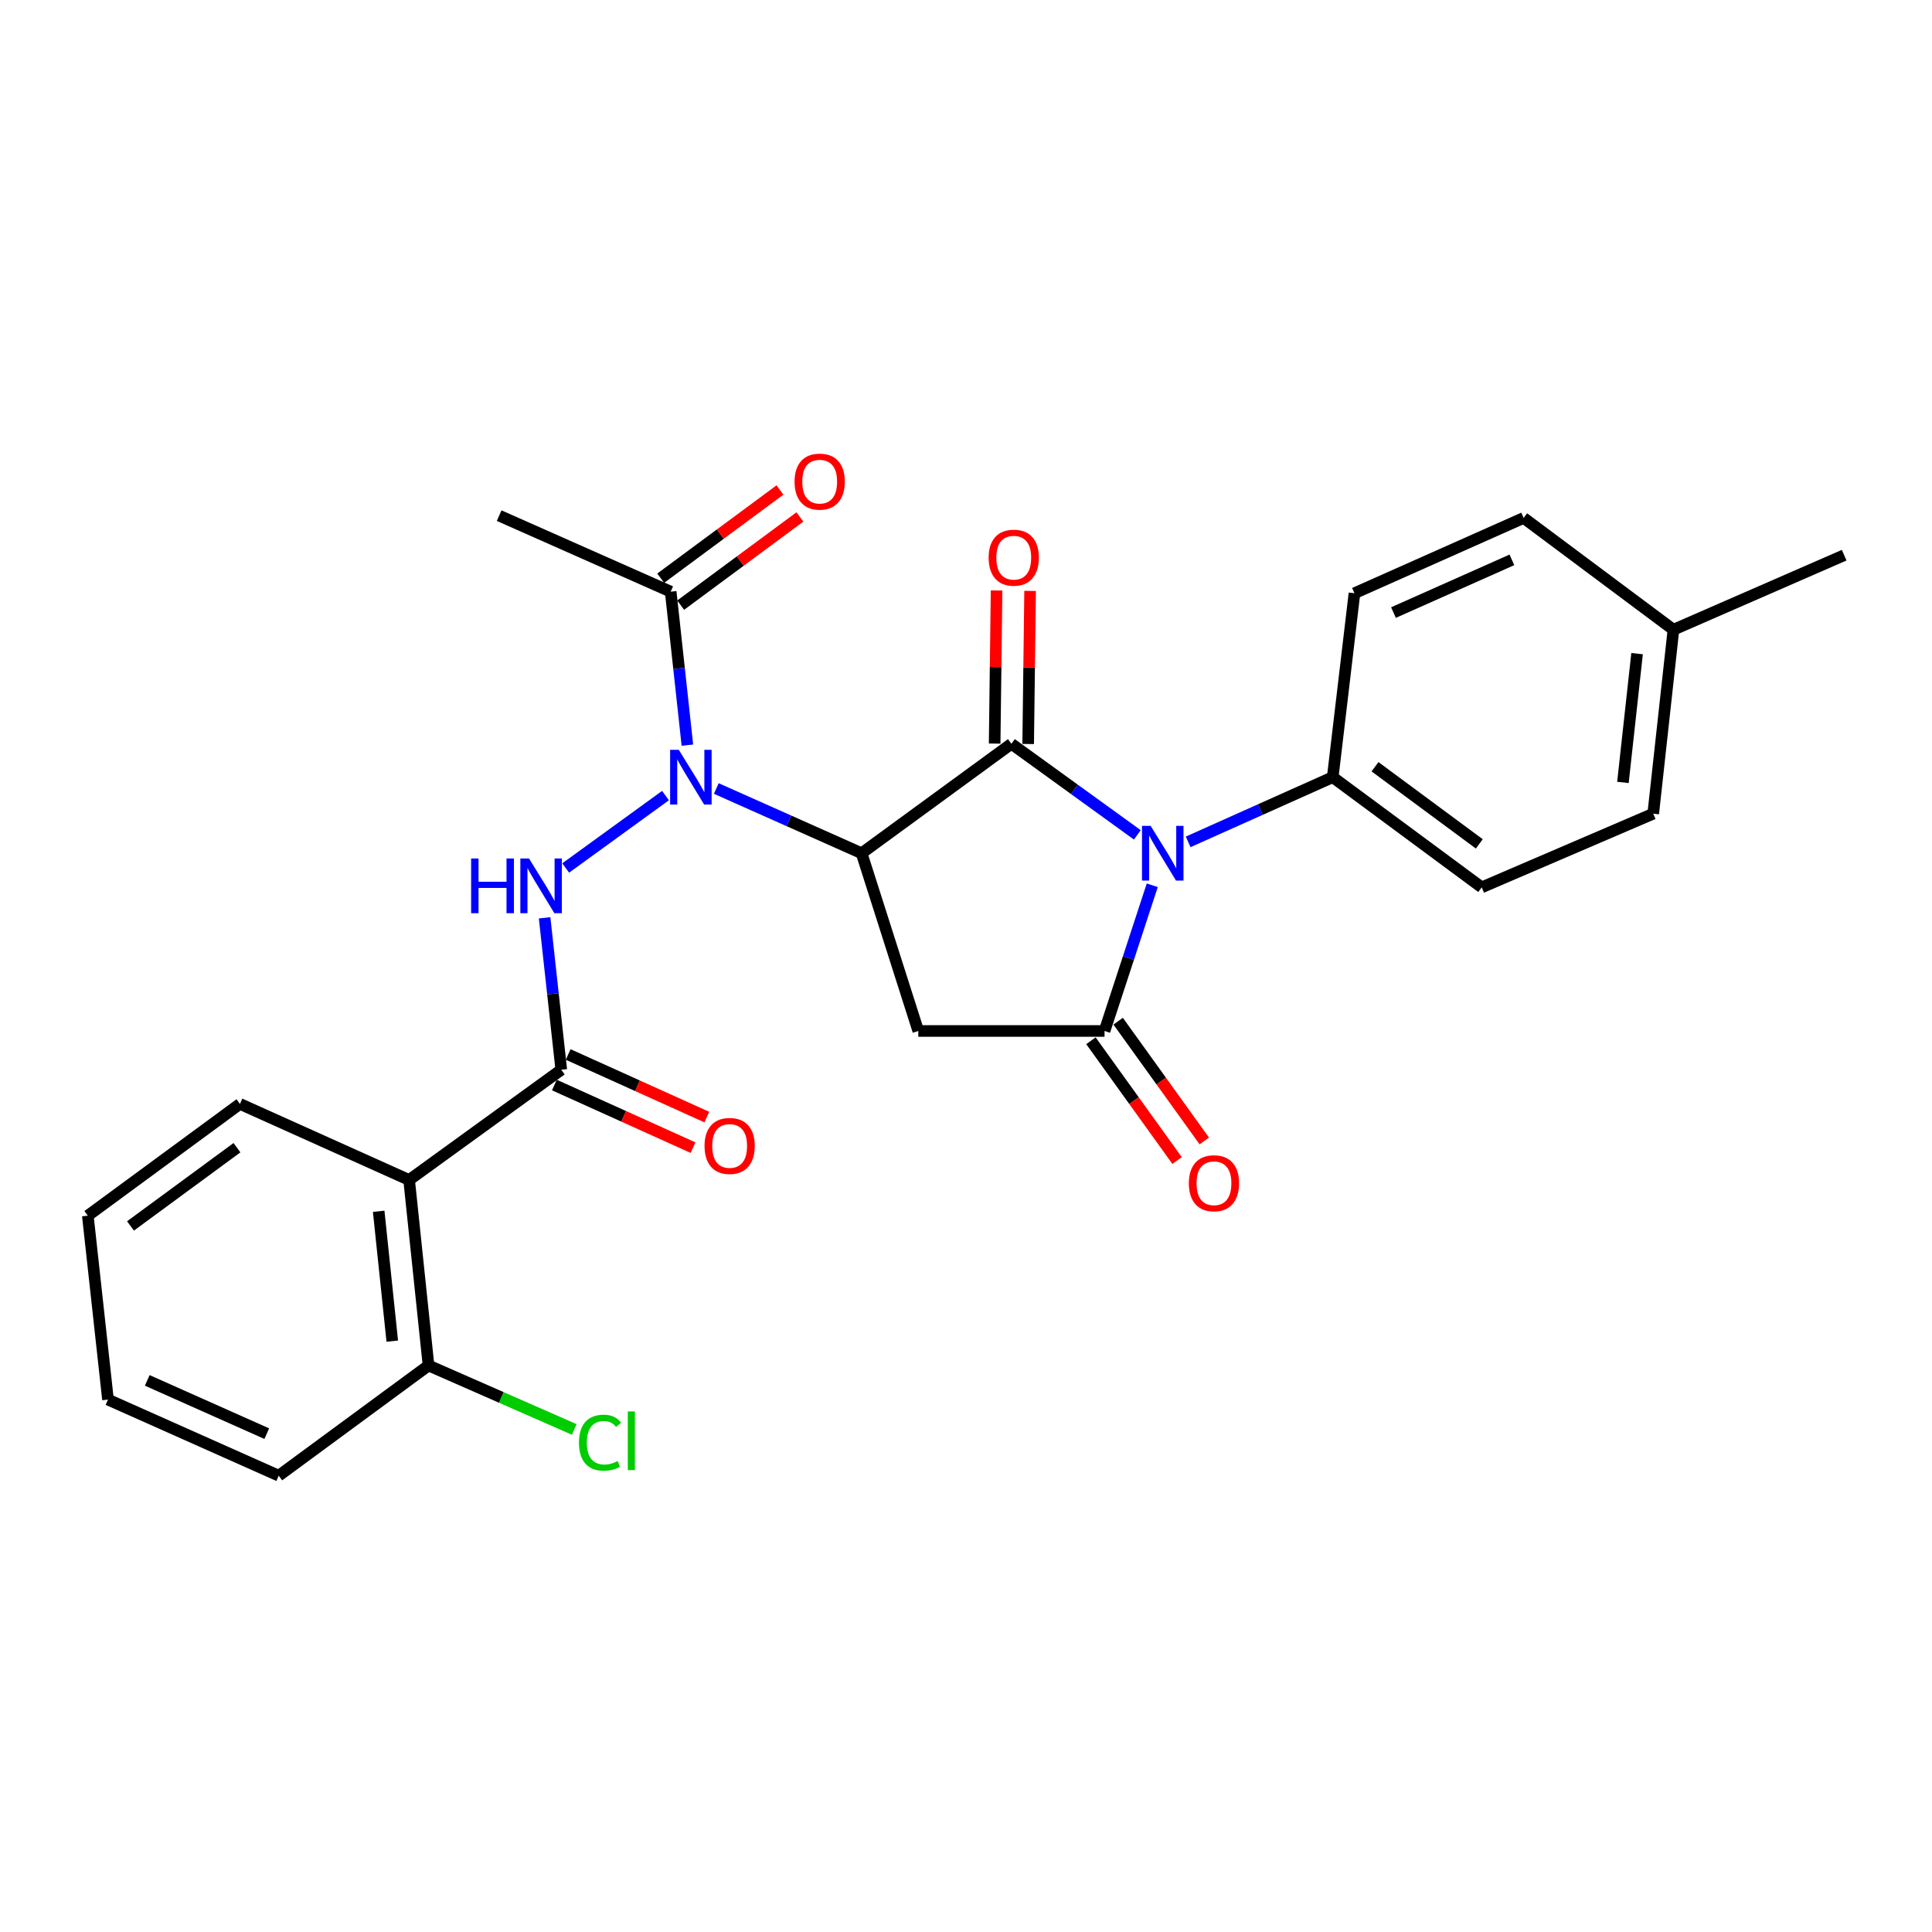 <?xml version='1.0' encoding='iso-8859-1'?>
<svg version='1.1' baseProfile='full'
              xmlns='http://www.w3.org/2000/svg'
                      xmlns:rdkit='http://www.rdkit.org/xml'
                      xmlns:xlink='http://www.w3.org/1999/xlink'
                  xml:space='preserve'
width='1000px' height='1000px' viewBox='0 0 1000 1000'>
<!-- END OF HEADER -->
<rect style='opacity:1.0;fill:#FFFFFF;stroke:none' width='1000' height='1000' x='0' y='0'> </rect>
<path class='bond-0' d='M 445.963,441.636 L 523.504,384.987' style='fill:none;fill-rule:evenodd;stroke:#000000;stroke-width:6px;stroke-linecap:butt;stroke-linejoin:miter;stroke-opacity:1' />
<path class='bond-3' d='M 445.963,441.636 L 475.3,533.629' style='fill:none;fill-rule:evenodd;stroke:#000000;stroke-width:6px;stroke-linecap:butt;stroke-linejoin:miter;stroke-opacity:1' />
<path class='bond-4' d='M 445.963,441.636 L 408.359,424.881' style='fill:none;fill-rule:evenodd;stroke:#000000;stroke-width:6px;stroke-linecap:butt;stroke-linejoin:miter;stroke-opacity:1' />
<path class='bond-4' d='M 408.359,424.881 L 370.754,408.126' style='fill:none;fill-rule:evenodd;stroke:#0000FF;stroke-width:6px;stroke-linecap:butt;stroke-linejoin:miter;stroke-opacity:1' />
<path class='bond-1' d='M 523.504,384.987 L 556.092,408.554' style='fill:none;fill-rule:evenodd;stroke:#000000;stroke-width:6px;stroke-linecap:butt;stroke-linejoin:miter;stroke-opacity:1' />
<path class='bond-1' d='M 556.092,408.554 L 588.679,432.121' style='fill:none;fill-rule:evenodd;stroke:#0000FF;stroke-width:6px;stroke-linecap:butt;stroke-linejoin:miter;stroke-opacity:1' />
<path class='bond-10' d='M 532.18,385.096 L 532.68,345.472' style='fill:none;fill-rule:evenodd;stroke:#000000;stroke-width:6px;stroke-linecap:butt;stroke-linejoin:miter;stroke-opacity:1' />
<path class='bond-10' d='M 532.68,345.472 L 533.179,305.849' style='fill:none;fill-rule:evenodd;stroke:#FF0000;stroke-width:6px;stroke-linecap:butt;stroke-linejoin:miter;stroke-opacity:1' />
<path class='bond-10' d='M 514.828,384.877 L 515.327,345.254' style='fill:none;fill-rule:evenodd;stroke:#000000;stroke-width:6px;stroke-linecap:butt;stroke-linejoin:miter;stroke-opacity:1' />
<path class='bond-10' d='M 515.327,345.254 L 515.827,305.63' style='fill:none;fill-rule:evenodd;stroke:#FF0000;stroke-width:6px;stroke-linecap:butt;stroke-linejoin:miter;stroke-opacity:1' />
<path class='bond-9' d='M 614.986,435.751 L 652.402,419.007' style='fill:none;fill-rule:evenodd;stroke:#0000FF;stroke-width:6px;stroke-linecap:butt;stroke-linejoin:miter;stroke-opacity:1' />
<path class='bond-9' d='M 652.402,419.007 L 689.818,402.263' style='fill:none;fill-rule:evenodd;stroke:#000000;stroke-width:6px;stroke-linecap:butt;stroke-linejoin:miter;stroke-opacity:1' />
<path class='bond-27' d='M 596.406,458.216 L 584.057,495.922' style='fill:none;fill-rule:evenodd;stroke:#0000FF;stroke-width:6px;stroke-linecap:butt;stroke-linejoin:miter;stroke-opacity:1' />
<path class='bond-27' d='M 584.057,495.922 L 571.708,533.629' style='fill:none;fill-rule:evenodd;stroke:#000000;stroke-width:6px;stroke-linecap:butt;stroke-linejoin:miter;stroke-opacity:1' />
<path class='bond-2' d='M 571.708,533.629 L 475.3,533.629' style='fill:none;fill-rule:evenodd;stroke:#000000;stroke-width:6px;stroke-linecap:butt;stroke-linejoin:miter;stroke-opacity:1' />
<path class='bond-11' d='M 564.665,538.696 L 586.962,569.691' style='fill:none;fill-rule:evenodd;stroke:#000000;stroke-width:6px;stroke-linecap:butt;stroke-linejoin:miter;stroke-opacity:1' />
<path class='bond-11' d='M 586.962,569.691 L 609.259,600.687' style='fill:none;fill-rule:evenodd;stroke:#FF0000;stroke-width:6px;stroke-linecap:butt;stroke-linejoin:miter;stroke-opacity:1' />
<path class='bond-11' d='M 578.752,528.562 L 601.049,559.558' style='fill:none;fill-rule:evenodd;stroke:#000000;stroke-width:6px;stroke-linecap:butt;stroke-linejoin:miter;stroke-opacity:1' />
<path class='bond-11' d='M 601.049,559.558 L 623.346,590.554' style='fill:none;fill-rule:evenodd;stroke:#FF0000;stroke-width:6px;stroke-linecap:butt;stroke-linejoin:miter;stroke-opacity:1' />
<path class='bond-6' d='M 344.461,411.792 L 292.802,449.272' style='fill:none;fill-rule:evenodd;stroke:#0000FF;stroke-width:6px;stroke-linecap:butt;stroke-linejoin:miter;stroke-opacity:1' />
<path class='bond-8' d='M 355.791,385.688 L 351.468,345.969' style='fill:none;fill-rule:evenodd;stroke:#0000FF;stroke-width:6px;stroke-linecap:butt;stroke-linejoin:miter;stroke-opacity:1' />
<path class='bond-8' d='M 351.468,345.969 L 347.145,306.25' style='fill:none;fill-rule:evenodd;stroke:#000000;stroke-width:6px;stroke-linecap:butt;stroke-linejoin:miter;stroke-opacity:1' />
<path class='bond-5' d='M 290.515,553.701 L 286.202,514.381' style='fill:none;fill-rule:evenodd;stroke:#000000;stroke-width:6px;stroke-linecap:butt;stroke-linejoin:miter;stroke-opacity:1' />
<path class='bond-5' d='M 286.202,514.381 L 281.889,475.062' style='fill:none;fill-rule:evenodd;stroke:#0000FF;stroke-width:6px;stroke-linecap:butt;stroke-linejoin:miter;stroke-opacity:1' />
<path class='bond-7' d='M 290.515,553.701 L 211.759,610.755' style='fill:none;fill-rule:evenodd;stroke:#000000;stroke-width:6px;stroke-linecap:butt;stroke-linejoin:miter;stroke-opacity:1' />
<path class='bond-13' d='M 286.944,561.609 L 322.825,577.811' style='fill:none;fill-rule:evenodd;stroke:#000000;stroke-width:6px;stroke-linecap:butt;stroke-linejoin:miter;stroke-opacity:1' />
<path class='bond-13' d='M 322.825,577.811 L 358.706,594.013' style='fill:none;fill-rule:evenodd;stroke:#FF0000;stroke-width:6px;stroke-linecap:butt;stroke-linejoin:miter;stroke-opacity:1' />
<path class='bond-13' d='M 294.085,545.793 L 329.967,561.995' style='fill:none;fill-rule:evenodd;stroke:#000000;stroke-width:6px;stroke-linecap:butt;stroke-linejoin:miter;stroke-opacity:1' />
<path class='bond-13' d='M 329.967,561.995 L 365.848,578.197' style='fill:none;fill-rule:evenodd;stroke:#FF0000;stroke-width:6px;stroke-linecap:butt;stroke-linejoin:miter;stroke-opacity:1' />
<path class='bond-12' d='M 211.759,610.755 L 221.804,706.768' style='fill:none;fill-rule:evenodd;stroke:#000000;stroke-width:6px;stroke-linecap:butt;stroke-linejoin:miter;stroke-opacity:1' />
<path class='bond-12' d='M 196.006,626.963 L 203.038,694.172' style='fill:none;fill-rule:evenodd;stroke:#000000;stroke-width:6px;stroke-linecap:butt;stroke-linejoin:miter;stroke-opacity:1' />
<path class='bond-21' d='M 211.759,610.755 L 124.191,571.382' style='fill:none;fill-rule:evenodd;stroke:#000000;stroke-width:6px;stroke-linecap:butt;stroke-linejoin:miter;stroke-opacity:1' />
<path class='bond-14' d='M 352.304,313.226 L 383.169,290.398' style='fill:none;fill-rule:evenodd;stroke:#000000;stroke-width:6px;stroke-linecap:butt;stroke-linejoin:miter;stroke-opacity:1' />
<path class='bond-14' d='M 383.169,290.398 L 414.033,267.57' style='fill:none;fill-rule:evenodd;stroke:#FF0000;stroke-width:6px;stroke-linecap:butt;stroke-linejoin:miter;stroke-opacity:1' />
<path class='bond-14' d='M 341.985,299.274 L 372.849,276.446' style='fill:none;fill-rule:evenodd;stroke:#000000;stroke-width:6px;stroke-linecap:butt;stroke-linejoin:miter;stroke-opacity:1' />
<path class='bond-14' d='M 372.849,276.446 L 403.713,253.618' style='fill:none;fill-rule:evenodd;stroke:#FF0000;stroke-width:6px;stroke-linecap:butt;stroke-linejoin:miter;stroke-opacity:1' />
<path class='bond-22' d='M 347.145,306.25 L 258.362,266.896' style='fill:none;fill-rule:evenodd;stroke:#000000;stroke-width:6px;stroke-linecap:butt;stroke-linejoin:miter;stroke-opacity:1' />
<path class='bond-15' d='M 689.818,402.263 L 766.935,459.298' style='fill:none;fill-rule:evenodd;stroke:#000000;stroke-width:6px;stroke-linecap:butt;stroke-linejoin:miter;stroke-opacity:1' />
<path class='bond-15' d='M 711.705,396.866 L 765.686,436.791' style='fill:none;fill-rule:evenodd;stroke:#000000;stroke-width:6px;stroke-linecap:butt;stroke-linejoin:miter;stroke-opacity:1' />
<path class='bond-16' d='M 689.818,402.263 L 701.069,307.06' style='fill:none;fill-rule:evenodd;stroke:#000000;stroke-width:6px;stroke-linecap:butt;stroke-linejoin:miter;stroke-opacity:1' />
<path class='bond-17' d='M 221.804,706.768 L 259.524,723.328' style='fill:none;fill-rule:evenodd;stroke:#000000;stroke-width:6px;stroke-linecap:butt;stroke-linejoin:miter;stroke-opacity:1' />
<path class='bond-17' d='M 259.524,723.328 L 297.243,739.888' style='fill:none;fill-rule:evenodd;stroke:#00CC00;stroke-width:6px;stroke-linecap:butt;stroke-linejoin:miter;stroke-opacity:1' />
<path class='bond-23' d='M 221.804,706.768 L 144.273,763.813' style='fill:none;fill-rule:evenodd;stroke:#000000;stroke-width:6px;stroke-linecap:butt;stroke-linejoin:miter;stroke-opacity:1' />
<path class='bond-18' d='M 766.935,459.298 L 855.708,421.159' style='fill:none;fill-rule:evenodd;stroke:#000000;stroke-width:6px;stroke-linecap:butt;stroke-linejoin:miter;stroke-opacity:1' />
<path class='bond-19' d='M 701.069,307.06 L 788.637,268.082' style='fill:none;fill-rule:evenodd;stroke:#000000;stroke-width:6px;stroke-linecap:butt;stroke-linejoin:miter;stroke-opacity:1' />
<path class='bond-19' d='M 721.261,317.067 L 782.558,289.782' style='fill:none;fill-rule:evenodd;stroke:#000000;stroke-width:6px;stroke-linecap:butt;stroke-linejoin:miter;stroke-opacity:1' />
<path class='bond-28' d='M 855.708,421.159 L 866.168,325.937' style='fill:none;fill-rule:evenodd;stroke:#000000;stroke-width:6px;stroke-linecap:butt;stroke-linejoin:miter;stroke-opacity:1' />
<path class='bond-28' d='M 840.027,404.981 L 847.349,338.325' style='fill:none;fill-rule:evenodd;stroke:#000000;stroke-width:6px;stroke-linecap:butt;stroke-linejoin:miter;stroke-opacity:1' />
<path class='bond-20' d='M 788.637,268.082 L 866.168,325.937' style='fill:none;fill-rule:evenodd;stroke:#000000;stroke-width:6px;stroke-linecap:butt;stroke-linejoin:miter;stroke-opacity:1' />
<path class='bond-24' d='M 866.168,325.937 L 954.545,287.364' style='fill:none;fill-rule:evenodd;stroke:#000000;stroke-width:6px;stroke-linecap:butt;stroke-linejoin:miter;stroke-opacity:1' />
<path class='bond-25' d='M 124.191,571.382 L 45.455,629.237' style='fill:none;fill-rule:evenodd;stroke:#000000;stroke-width:6px;stroke-linecap:butt;stroke-linejoin:miter;stroke-opacity:1' />
<path class='bond-25' d='M 122.656,594.045 L 67.54,634.543' style='fill:none;fill-rule:evenodd;stroke:#000000;stroke-width:6px;stroke-linecap:butt;stroke-linejoin:miter;stroke-opacity:1' />
<path class='bond-29' d='M 144.273,763.813 L 55.896,724.43' style='fill:none;fill-rule:evenodd;stroke:#000000;stroke-width:6px;stroke-linecap:butt;stroke-linejoin:miter;stroke-opacity:1' />
<path class='bond-29' d='M 138.08,742.055 L 76.216,714.487' style='fill:none;fill-rule:evenodd;stroke:#000000;stroke-width:6px;stroke-linecap:butt;stroke-linejoin:miter;stroke-opacity:1' />
<path class='bond-26' d='M 45.455,629.237 L 55.896,724.43' style='fill:none;fill-rule:evenodd;stroke:#000000;stroke-width:6px;stroke-linecap:butt;stroke-linejoin:miter;stroke-opacity:1' />
<path  class='atom-2' d='M 595.576 427.476
L 604.856 442.476
Q 605.776 443.956, 607.256 446.636
Q 608.736 449.316, 608.816 449.476
L 608.816 427.476
L 612.576 427.476
L 612.576 455.796
L 608.696 455.796
L 598.736 439.396
Q 597.576 437.476, 596.336 435.276
Q 595.136 433.076, 594.776 432.396
L 594.776 455.796
L 591.096 455.796
L 591.096 427.476
L 595.576 427.476
' fill='#0000FF'/>
<path  class='atom-5' d='M 351.335 388.103
L 360.615 403.103
Q 361.535 404.583, 363.015 407.263
Q 364.495 409.943, 364.575 410.103
L 364.575 388.103
L 368.335 388.103
L 368.335 416.423
L 364.455 416.423
L 354.495 400.023
Q 353.335 398.103, 352.095 395.903
Q 350.895 393.703, 350.535 393.023
L 350.535 416.423
L 346.855 416.423
L 346.855 388.103
L 351.335 388.103
' fill='#0000FF'/>
<path  class='atom-7' d='M 243.854 444.347
L 247.694 444.347
L 247.694 456.387
L 262.174 456.387
L 262.174 444.347
L 266.014 444.347
L 266.014 472.667
L 262.174 472.667
L 262.174 459.587
L 247.694 459.587
L 247.694 472.667
L 243.854 472.667
L 243.854 444.347
' fill='#0000FF'/>
<path  class='atom-7' d='M 273.814 444.347
L 283.094 459.347
Q 284.014 460.827, 285.494 463.507
Q 286.974 466.187, 287.054 466.347
L 287.054 444.347
L 290.814 444.347
L 290.814 472.667
L 286.934 472.667
L 276.974 456.267
Q 275.814 454.347, 274.574 452.147
Q 273.374 449.947, 273.014 449.267
L 273.014 472.667
L 269.334 472.667
L 269.334 444.347
L 273.814 444.347
' fill='#0000FF'/>
<path  class='atom-11' d='M 511.719 288.649
Q 511.719 281.849, 515.079 278.049
Q 518.439 274.249, 524.719 274.249
Q 530.999 274.249, 534.359 278.049
Q 537.719 281.849, 537.719 288.649
Q 537.719 295.529, 534.319 299.449
Q 530.919 303.329, 524.719 303.329
Q 518.479 303.329, 515.079 299.449
Q 511.719 295.569, 511.719 288.649
M 524.719 300.129
Q 529.039 300.129, 531.359 297.249
Q 533.719 294.329, 533.719 288.649
Q 533.719 283.089, 531.359 280.289
Q 529.039 277.449, 524.719 277.449
Q 520.399 277.449, 518.039 280.249
Q 515.719 283.049, 515.719 288.649
Q 515.719 294.369, 518.039 297.249
Q 520.399 300.129, 524.719 300.129
' fill='#FF0000'/>
<path  class='atom-12' d='M 615.348 612.445
Q 615.348 605.645, 618.708 601.845
Q 622.068 598.045, 628.348 598.045
Q 634.628 598.045, 637.988 601.845
Q 641.348 605.645, 641.348 612.445
Q 641.348 619.325, 637.948 623.245
Q 634.548 627.125, 628.348 627.125
Q 622.108 627.125, 618.708 623.245
Q 615.348 619.365, 615.348 612.445
M 628.348 623.925
Q 632.668 623.925, 634.988 621.045
Q 637.348 618.125, 637.348 612.445
Q 637.348 606.885, 634.988 604.085
Q 632.668 601.245, 628.348 601.245
Q 624.028 601.245, 621.668 604.045
Q 619.348 606.845, 619.348 612.445
Q 619.348 618.165, 621.668 621.045
Q 624.028 623.925, 628.348 623.925
' fill='#FF0000'/>
<path  class='atom-14' d='M 364.668 593.135
Q 364.668 586.335, 368.028 582.535
Q 371.388 578.735, 377.668 578.735
Q 383.948 578.735, 387.308 582.535
Q 390.668 586.335, 390.668 593.135
Q 390.668 600.015, 387.268 603.935
Q 383.868 607.815, 377.668 607.815
Q 371.428 607.815, 368.028 603.935
Q 364.668 600.055, 364.668 593.135
M 377.668 604.615
Q 381.988 604.615, 384.308 601.735
Q 386.668 598.815, 386.668 593.135
Q 386.668 587.575, 384.308 584.775
Q 381.988 581.935, 377.668 581.935
Q 373.348 581.935, 370.988 584.735
Q 368.668 587.535, 368.668 593.135
Q 368.668 598.855, 370.988 601.735
Q 373.348 604.615, 377.668 604.615
' fill='#FF0000'/>
<path  class='atom-15' d='M 411.271 249.285
Q 411.271 242.485, 414.631 238.685
Q 417.991 234.885, 424.271 234.885
Q 430.551 234.885, 433.911 238.685
Q 437.271 242.485, 437.271 249.285
Q 437.271 256.165, 433.871 260.085
Q 430.471 263.965, 424.271 263.965
Q 418.031 263.965, 414.631 260.085
Q 411.271 256.205, 411.271 249.285
M 424.271 260.765
Q 428.591 260.765, 430.911 257.885
Q 433.271 254.965, 433.271 249.285
Q 433.271 243.725, 430.911 240.925
Q 428.591 238.085, 424.271 238.085
Q 419.951 238.085, 417.591 240.885
Q 415.271 243.685, 415.271 249.285
Q 415.271 255.005, 417.591 257.885
Q 419.951 260.765, 424.271 260.765
' fill='#FF0000'/>
<path  class='atom-18' d='M 299.667 746.726
Q 299.667 739.686, 302.947 736.006
Q 306.267 732.286, 312.547 732.286
Q 318.387 732.286, 321.507 736.406
L 318.867 738.566
Q 316.587 735.566, 312.547 735.566
Q 308.267 735.566, 305.987 738.446
Q 303.747 741.286, 303.747 746.726
Q 303.747 752.326, 306.067 755.206
Q 308.427 758.086, 312.987 758.086
Q 316.107 758.086, 319.747 756.206
L 320.867 759.206
Q 319.387 760.166, 317.147 760.726
Q 314.907 761.286, 312.427 761.286
Q 306.267 761.286, 302.947 757.526
Q 299.667 753.766, 299.667 746.726
' fill='#00CC00'/>
<path  class='atom-18' d='M 324.947 730.566
L 328.627 730.566
L 328.627 760.926
L 324.947 760.926
L 324.947 730.566
' fill='#00CC00'/>
</svg>
